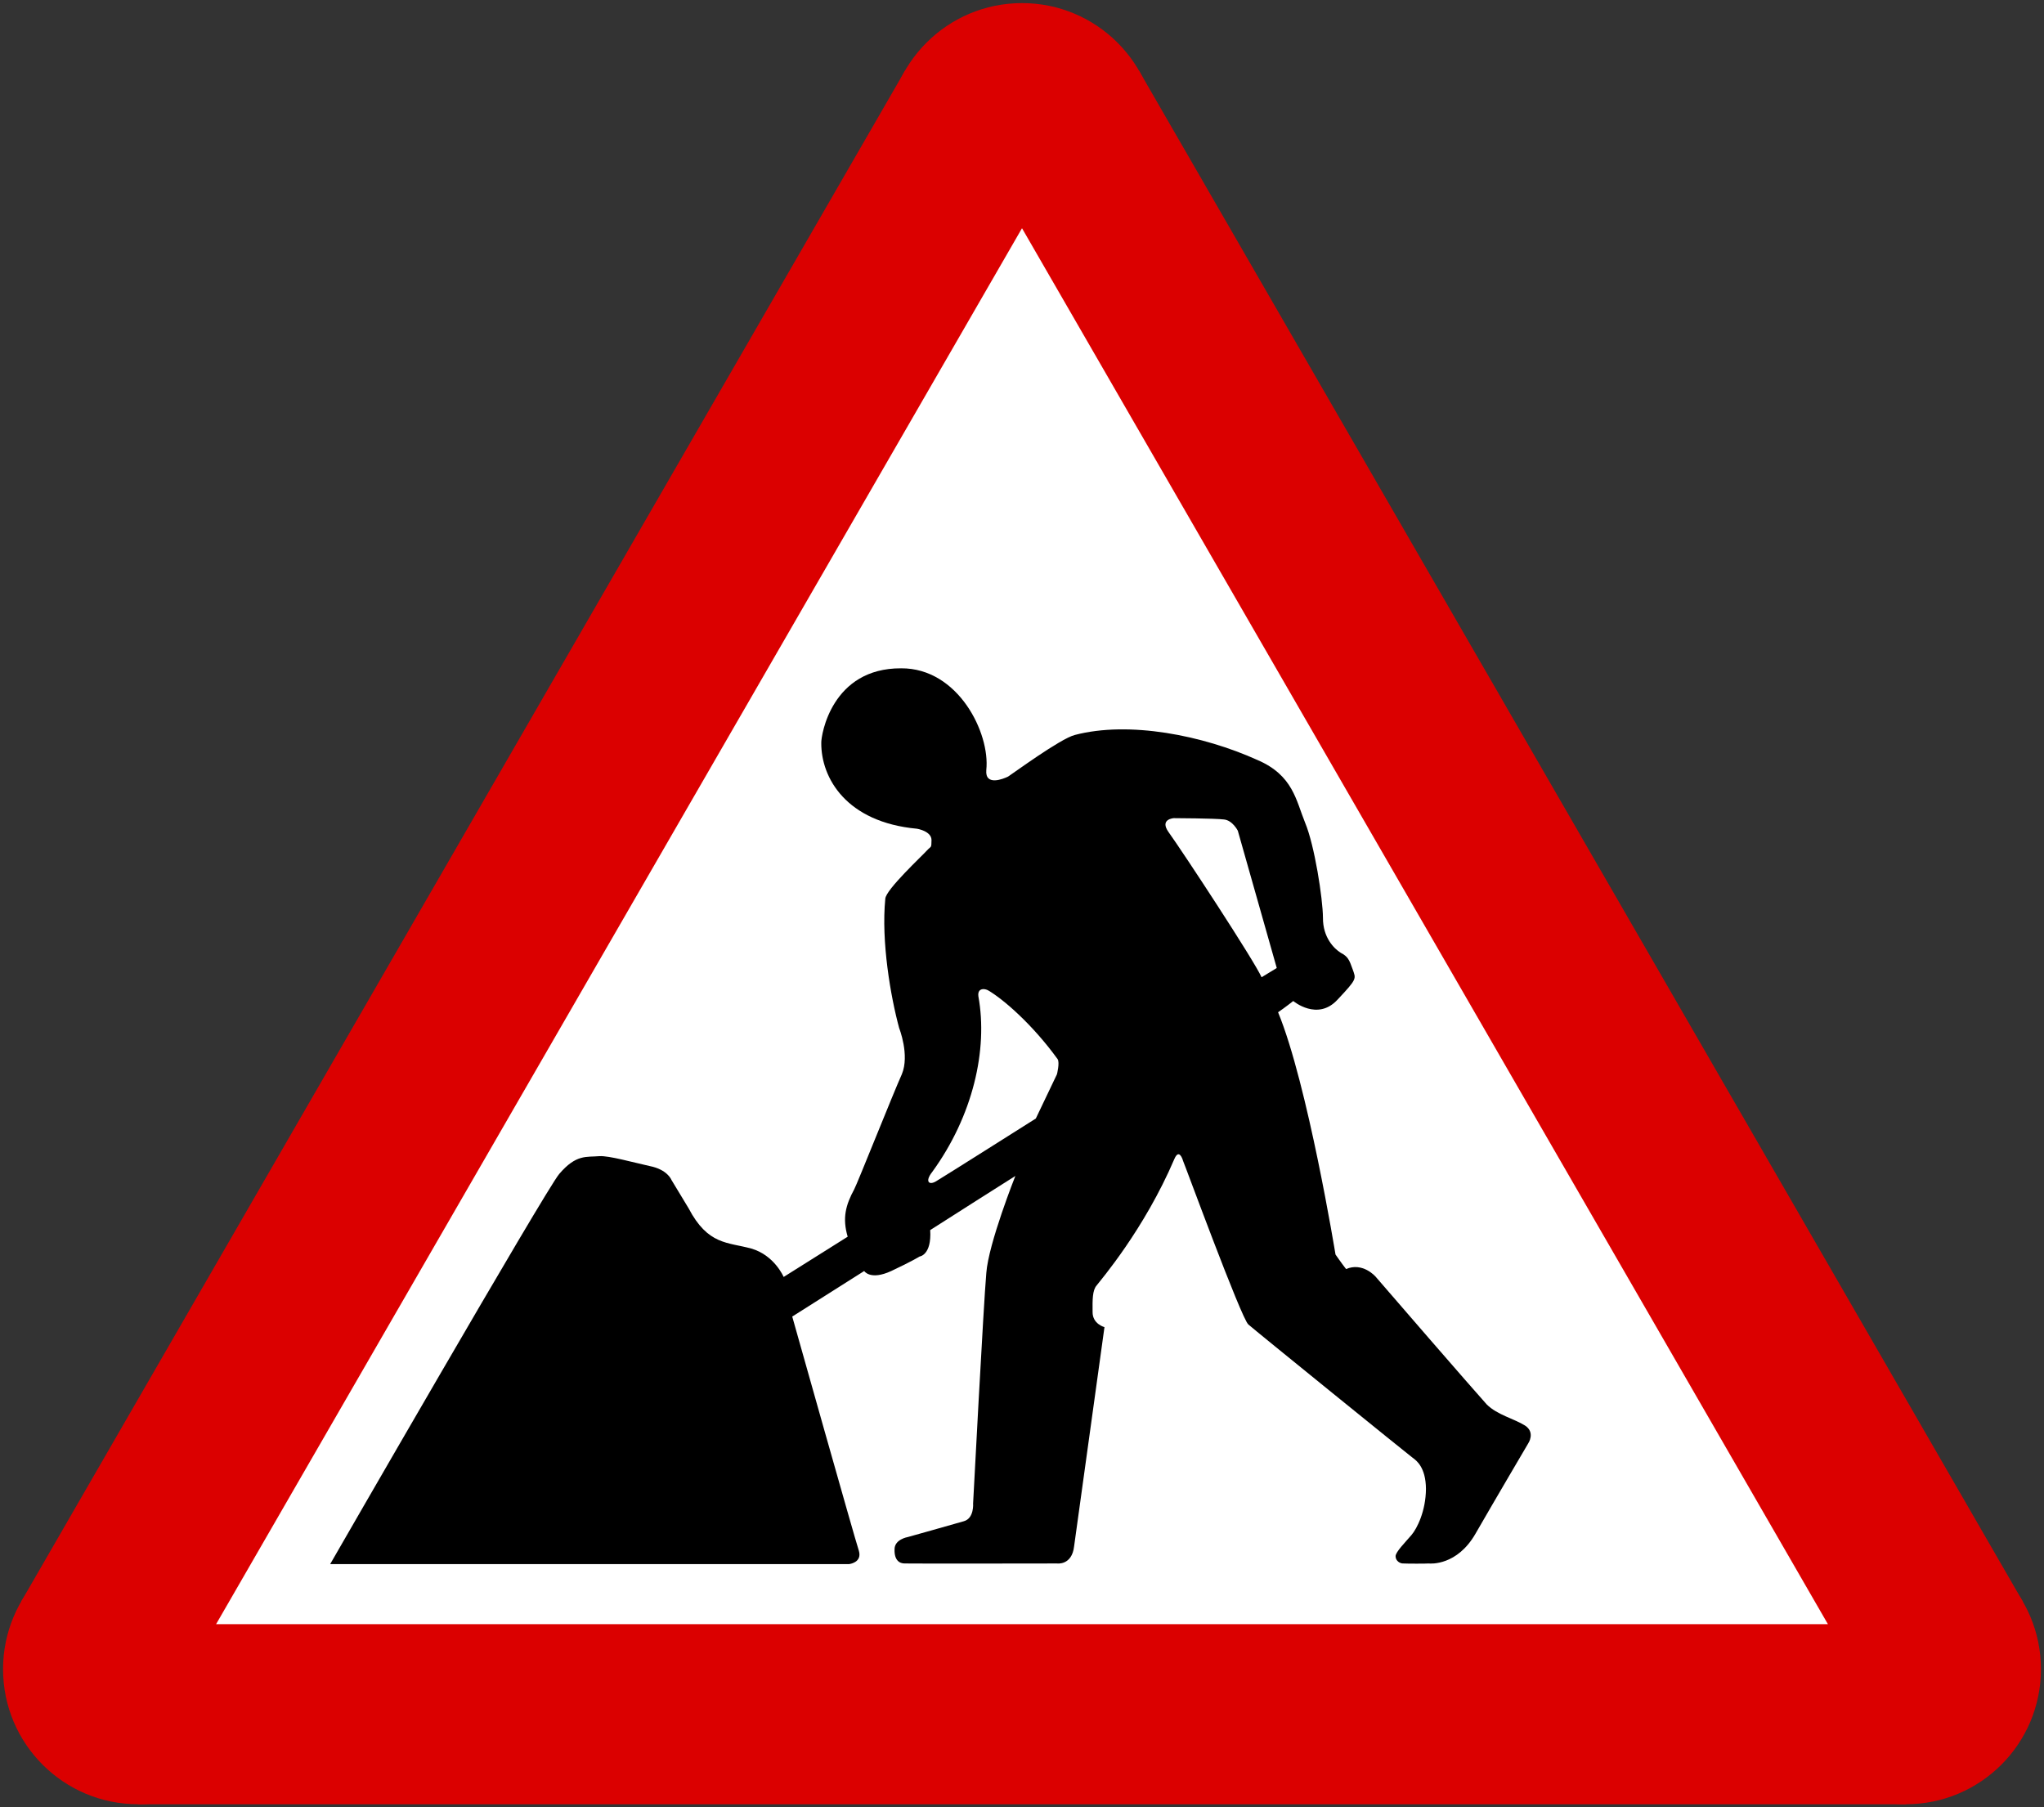<?xml version="1.0" encoding="UTF-8" standalone="no"?>
<svg
   width="681"
   height="602.12"
   fill-rule="evenodd"
   version="1.1"
   id="svg12"
   sodipodi:docname="UK_traffic_sign_500.svg"
   inkscape:version="1.1.1 (3bf5ae0d25, 2021-09-20)"
   xmlns:inkscape="http://www.inkscape.org/namespaces/inkscape"
   xmlns:sodipodi="http://sodipodi.sourceforge.net/DTD/sodipodi-0.dtd"
   xmlns="http://www.w3.org/2000/svg"
   xmlns:svg="http://www.w3.org/2000/svg">
  <rect width="100%" height="100%" fill="#333333" stroke="none"/>
  <defs
     id="defs16" />
  <sodipodi:namedview
     id="namedview14"
     pagecolor="#ffffff"
     bordercolor="#111111"
     borderopacity="1"
     inkscape:pageshadow="0"
     inkscape:pageopacity="0"
     inkscape:pagecheckerboard="1"
     showgrid="false"
     inkscape:zoom="1.1941141"
     inkscape:cx="461.84865"
     inkscape:cy="244.95146"
     inkscape:window-width="1920"
     inkscape:window-height="1057"
     inkscape:window-x="-8"
     inkscape:window-y="-8"
     inkscape:window-maximized="1"
     inkscape:current-layer="svg12" />
  <path
     d="M46.019,601.088 7.048,533.588 301.529,23.532 379.471,23.532 673.952,533.588 634.981,601.088"
     fill="#e31017"
     stroke="none"
     id="path2"
     style="fill:#db0000;fill-opacity:1" />
  <circle
     cx="340.5"
     cy="46.032"
     r="45"
     fill="#e31017"
     stroke="none"
     id="circle4"
     style="fill:#db0000;fill-opacity:1" />
  <circle
     cx="634.981"
     cy="556.088"
     r="45"
     fill="#e31017"
     stroke="none"
     id="circle6"
     style="fill:#db0000;fill-opacity:1" />
  <circle
     cx="46.019"
     cy="556.088"
     r="45"
     fill="#e31017"
     stroke="none"
     id="circle8"
     style="fill:#db0000;fill-opacity:1" />
  <path
     d="M72,541.088 340.5,76.032 609,541.088"
     fill="#fff"
     stroke="none"
     id="path10" />
  <path
     d="m 261.091,425.419 c 0,0 -3.07,-7.247 -10.777,-9.457 -7.906,-2.181 -14.434,-1.114 -20.893,-13.416 l -5.718,-9.457 c 0,0 -1.298,-3.458 -7.258,-4.619 -5.749,-1.279 -13.555,-3.474 -16.715,-3.299 -4.308,0.399 -7.709,-0.75 -13.416,5.938 C 181.912,396.217 110,521.088 110,521.088 h 172.864 c 0,0 4.427,-0.463 3.299,-4.399 -1.311,-3.871 -22.213,-78.075 -22.213,-78.075 l 23.972,-15.175 c 0,0 2.012,3.229 9.017,0 6.981,-3.276 9.457,-4.838 9.457,-4.838 0,0 4.042,-0.443 3.519,-8.797 2.769,-1.819 28.371,-18.034 28.371,-18.034 0,0 -8.956,22.499 -9.677,32.33 -0.904,10.009 -4.399,76.755 -4.399,76.755 0,0 0.405,4.971 -3.079,5.938 -3.347,0.985 -18.694,5.278 -18.694,5.278 0,0 -4.493,0.747 -4.399,4.179 -0.095,3.399 1.531,4.7 3.519,4.619 1.916,0.082 50.584,0 50.584,0 0,0 4.997,0.732 5.718,-5.718 0.906,-6.559 10.117,-73.016 10.117,-73.016 0,0 -4.007,-1.032 -3.959,-5.058 -0.048,-4.105 -0.048,-7.194 1.32,-8.797 1.234,-1.649 15.85,-18.571 25.952,-42.226 1.465,-3.332 2.604,-0.242 2.859,0.66 0.394,0.724 19.422,52.602 21.773,54.542 2.201,1.962 53.592,43.594 54.762,44.426 1.106,0.795 4.359,3.071 4.399,10.337 -0.04,7.37 -2.969,13.225 -4.838,15.395 -2.032,2.383 -5.285,5.636 -5.278,7.038 -0.007,1.525 1.458,2.501 2.639,2.419 1.095,0.082 7.761,0.082 8.357,0 0.706,0.082 9.488,0.732 15.615,-9.897 6.233,-10.837 17.594,-30.13 17.594,-30.13 0,0 2.461,-3.637 -1.1,-5.938 -3.596,-2.253 -9.288,-3.553 -12.756,-7.038 -3.361,-3.671 -36.211,-41.562 -36.728,-42.226 -0.46,-0.637 -4.687,-5.191 -10.117,-2.859 -1.564,-2.006 -3.519,-4.838 -3.519,-4.838 0,0 -9.263,-56.777 -19.134,-80.714 2.226,-1.507 5.058,-3.739 5.058,-3.739 0,0 8.063,6.787 14.735,-0.44 6.662,-7.084 6.173,-6.921 5.058,-10.117 -1.161,-3.31 -1.649,-4.286 -3.959,-5.498 -2.243,-1.39 -5.984,-5.131 -5.938,-11.656 -0.046,-6.484 -2.811,-24.21 -5.938,-31.67 -3.05,-7.502 -4.027,-15.795 -15.835,-20.893 -18.193,-8.236 -42.833,-13.117 -60.92,-8.357 -4.823,1.227 -20.781,12.967 -22.213,13.856 -1.496,0.739 -7.748,3.334 -7.258,-2.199 1.313,-12.241 -9.334,-33.979 -28.371,-33.869 -23.163,-0.11 -26.688,22.266 -26.611,24.852 -0.077,11.716 8.379,26.429 31.89,28.591 0,0 4.788,0.765 4.838,3.739 -0.051,2.881 -0.051,1.905 -1.54,3.519 -1.438,1.638 -13.697,13.035 -13.856,16.055 -1.408,14.205 1.764,32.622 4.619,43.106 0,0 3.569,8.991 0.88,15.395 -2.839,6.279 -14.874,36.528 -15.835,38.268 -2.896,5.334 -4.014,9.645 -2.199,15.835"
     style="fill:#000000;fill-opacity:1;fill-rule:evenodd;stroke:none;stroke-width:0.22"
     id="path16"
     sodipodi:nodetypes="cccccccccccccccccccccccccccccccccccccccccccccccccccccccccccccccc" />
  <path
     id="path18"
     style="fill:#ffffff;fill-opacity:1;fill-rule:evenodd;stroke:none;stroke-width:0.22"
     d="m 391.07,272.568 c 0,0 -4.817,0.289 -1.76,4.619 4.909,6.82 28.531,42.821 31.01,48.385 l 5.059,-3.08 -12.977,-45.744 c 0,0 -1.76,-3.474 -4.619,-3.74 -2.995,-0.385 -16.713,-0.439 -16.713,-0.439 z" />
  <path
     id="path20"
     style="fill:#ffffff;fill-opacity:1;fill-rule:evenodd;stroke:none;stroke-width:0.22"
     d="m 327.508,329.531 c -0.976,0.058 -1.775,0.709 -1.537,2.418 3.237,17.764 -1.842,39.876 -15.395,58.502 -2.505,3.165 -1.074,4.545 1.318,3.078 2.485,-1.461 33.209,-20.893 33.209,-20.893 l 7.039,-14.736 c 0,0 0.993,-3.884 0.219,-5.057 -8.395,-11.592 -18.071,-19.926 -23.092,-22.873 -0.527,-0.294 -1.176,-0.474 -1.762,-0.439 z" />
</svg>
